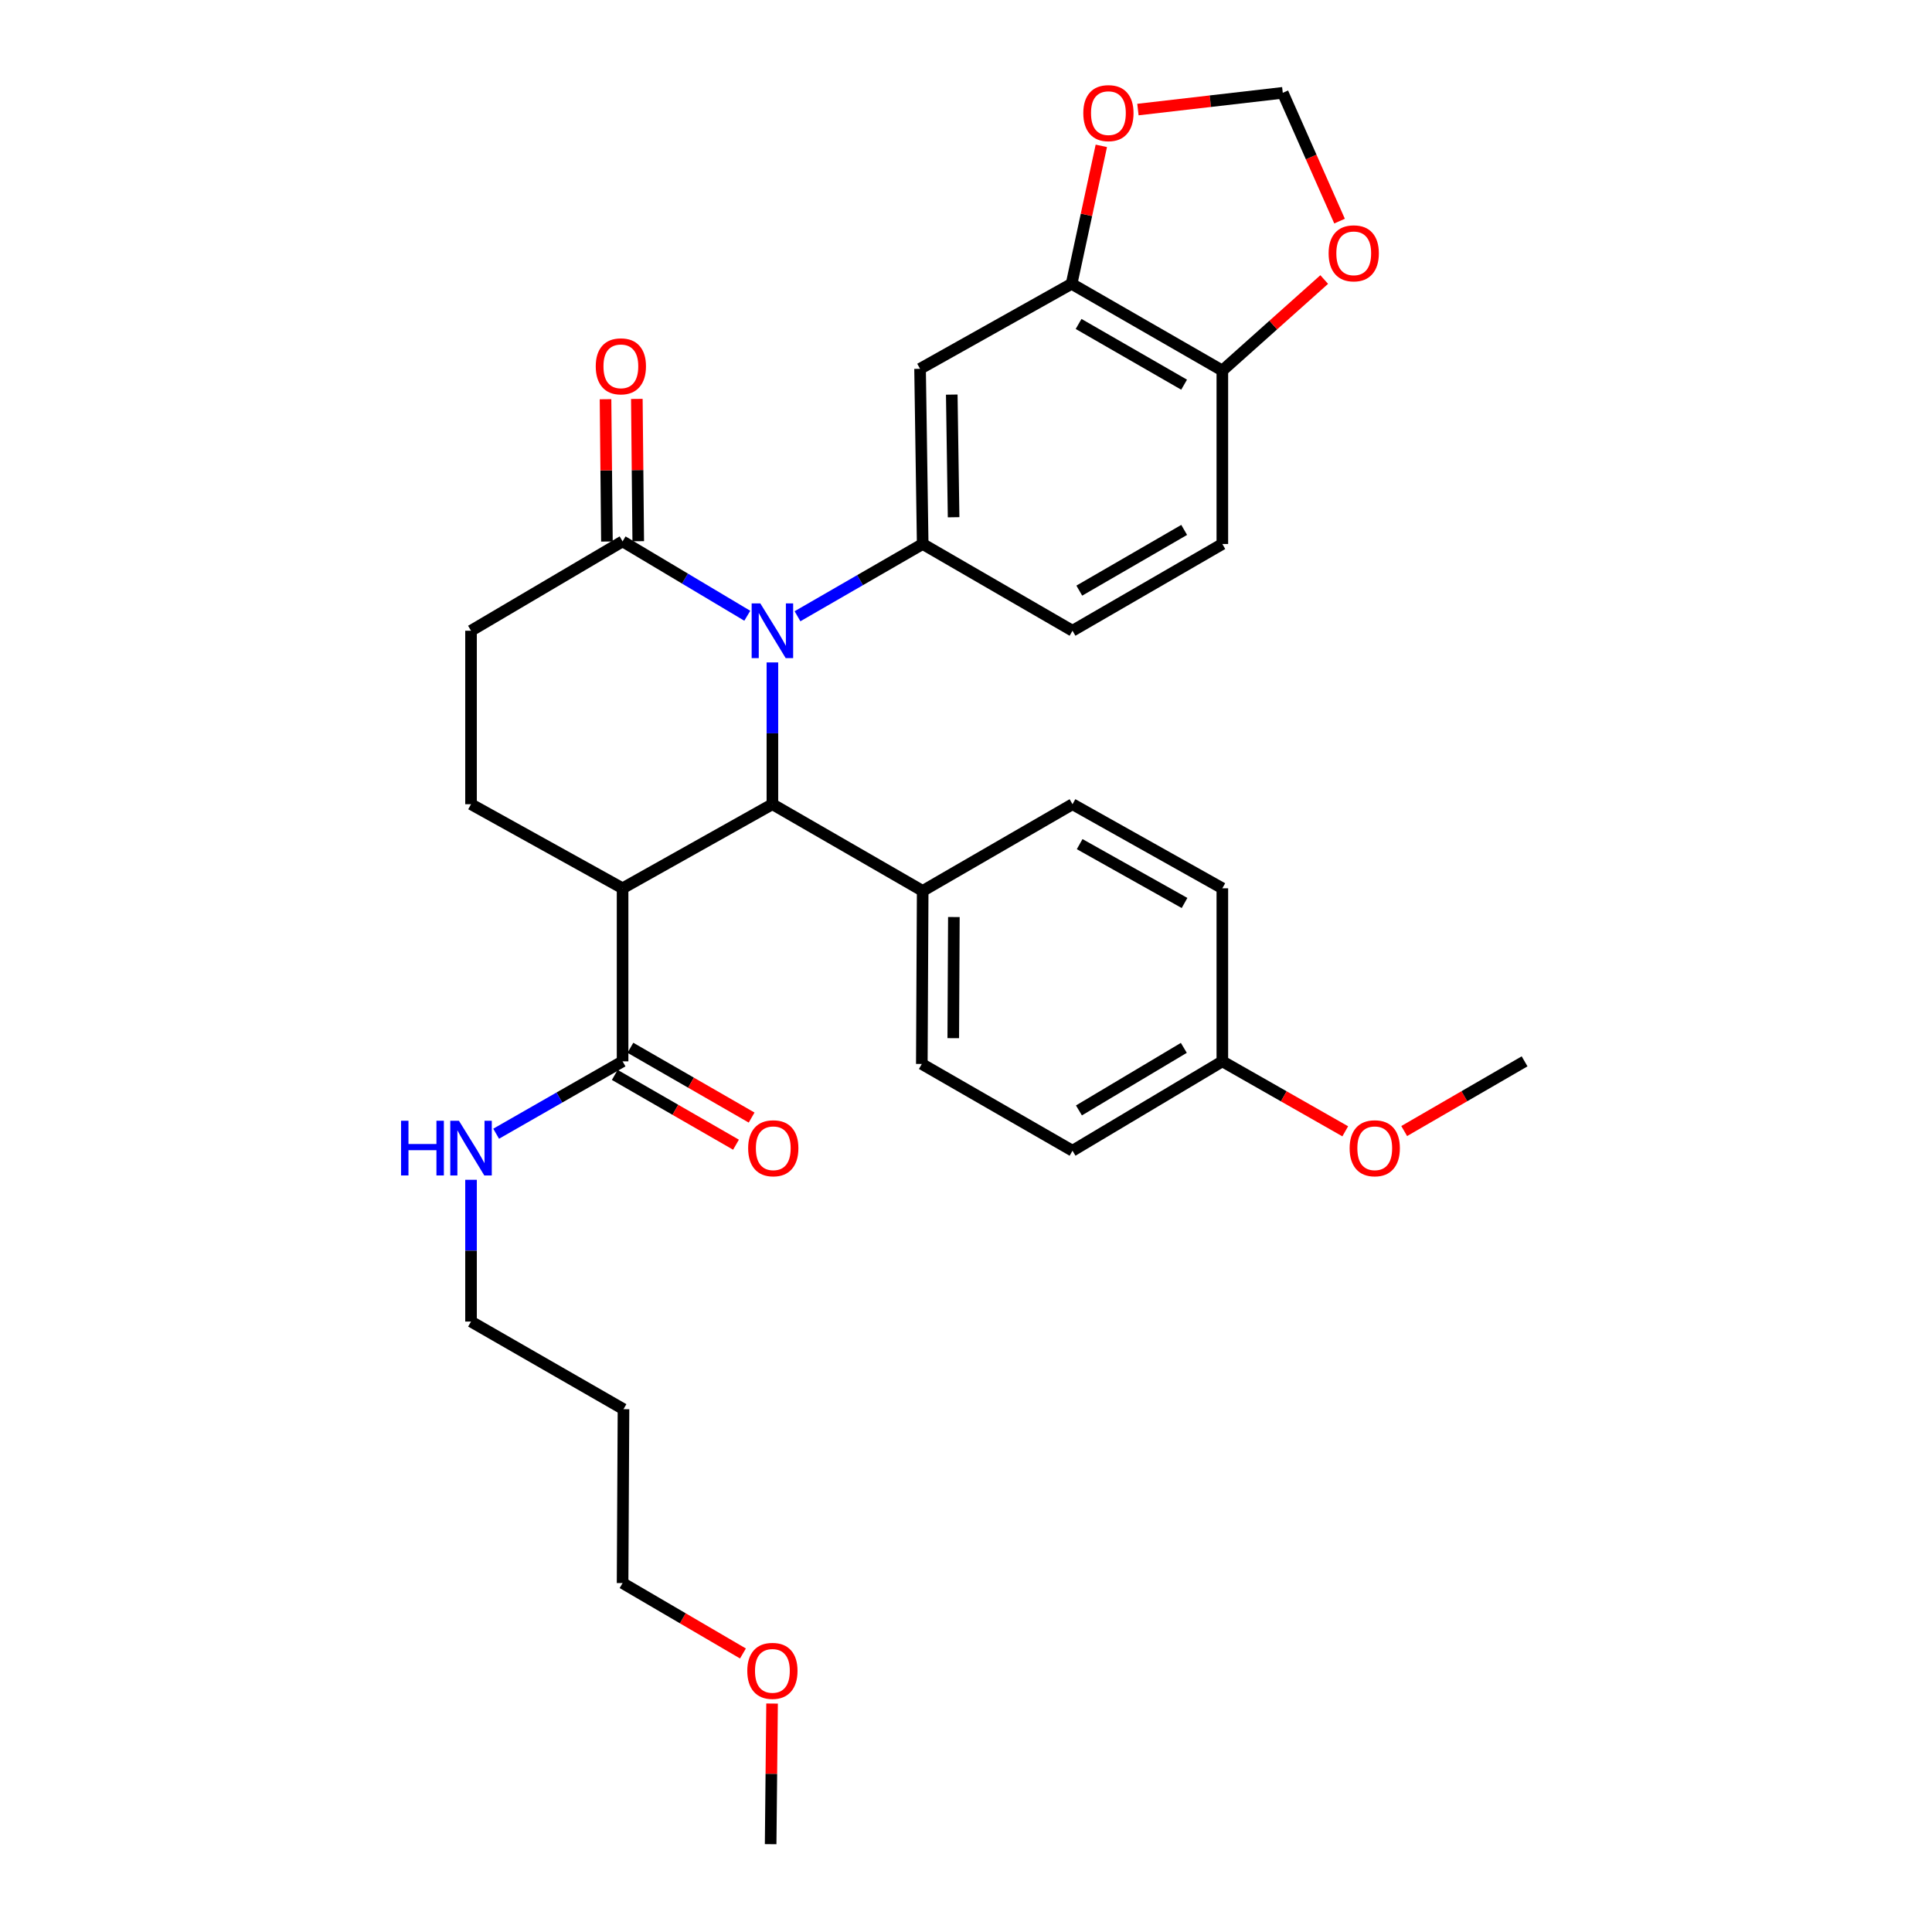 <?xml version='1.0' encoding='iso-8859-1'?>
<svg version='1.1' baseProfile='full'
              xmlns='http://www.w3.org/2000/svg'
                      xmlns:rdkit='http://www.rdkit.org/xml'
                      xmlns:xlink='http://www.w3.org/1999/xlink'
                  xml:space='preserve'
width='1000px' height='1000px' viewBox='0 0 1000 1000'>
<!-- END OF HEADER -->
<rect style='opacity:1.0;fill:#FFFFFF;stroke:none' width='1000' height='1000' x='0' y='0'> </rect>
<path class='bond-0' d='M 399.794,342.872 L 399.794,379.565' style='fill:none;fill-rule:evenodd;stroke:#0000FF;stroke-width:6px;stroke-linecap:butt;stroke-linejoin:miter;stroke-opacity:1' />
<path class='bond-0' d='M 399.794,379.565 L 399.794,416.259' style='fill:none;fill-rule:evenodd;stroke:#000000;stroke-width:6px;stroke-linecap:butt;stroke-linejoin:miter;stroke-opacity:1' />
<path class='bond-2' d='M 412.779,318.973 L 445.181,300.273' style='fill:none;fill-rule:evenodd;stroke:#0000FF;stroke-width:6px;stroke-linecap:butt;stroke-linejoin:miter;stroke-opacity:1' />
<path class='bond-2' d='M 445.181,300.273 L 477.582,281.572' style='fill:none;fill-rule:evenodd;stroke:#000000;stroke-width:6px;stroke-linecap:butt;stroke-linejoin:miter;stroke-opacity:1' />
<path class='bond-3' d='M 386.797,318.715 L 354.523,299.464' style='fill:none;fill-rule:evenodd;stroke:#0000FF;stroke-width:6px;stroke-linecap:butt;stroke-linejoin:miter;stroke-opacity:1' />
<path class='bond-3' d='M 354.523,299.464 L 322.249,280.212' style='fill:none;fill-rule:evenodd;stroke:#000000;stroke-width:6px;stroke-linecap:butt;stroke-linejoin:miter;stroke-opacity:1' />
<path class='bond-1' d='M 399.794,416.259 L 322.249,459.776' style='fill:none;fill-rule:evenodd;stroke:#000000;stroke-width:6px;stroke-linecap:butt;stroke-linejoin:miter;stroke-opacity:1' />
<path class='bond-8' d='M 399.794,416.259 L 477.582,461.136' style='fill:none;fill-rule:evenodd;stroke:#000000;stroke-width:6px;stroke-linecap:butt;stroke-linejoin:miter;stroke-opacity:1' />
<path class='bond-4' d='M 322.249,459.776 L 322.249,549.351' style='fill:none;fill-rule:evenodd;stroke:#000000;stroke-width:6px;stroke-linecap:butt;stroke-linejoin:miter;stroke-opacity:1' />
<path class='bond-31' d='M 322.249,459.776 L 243.803,416.259' style='fill:none;fill-rule:evenodd;stroke:#000000;stroke-width:6px;stroke-linecap:butt;stroke-linejoin:miter;stroke-opacity:1' />
<path class='bond-5' d='M 477.582,281.572 L 476.223,190.89' style='fill:none;fill-rule:evenodd;stroke:#000000;stroke-width:6px;stroke-linecap:butt;stroke-linejoin:miter;stroke-opacity:1' />
<path class='bond-5' d='M 493.584,267.727 L 492.633,204.249' style='fill:none;fill-rule:evenodd;stroke:#000000;stroke-width:6px;stroke-linecap:butt;stroke-linejoin:miter;stroke-opacity:1' />
<path class='bond-13' d='M 477.582,281.572 L 555.127,326.468' style='fill:none;fill-rule:evenodd;stroke:#000000;stroke-width:6px;stroke-linecap:butt;stroke-linejoin:miter;stroke-opacity:1' />
<path class='bond-12' d='M 322.249,280.212 L 243.803,326.468' style='fill:none;fill-rule:evenodd;stroke:#000000;stroke-width:6px;stroke-linecap:butt;stroke-linejoin:miter;stroke-opacity:1' />
<path class='bond-15' d='M 330.352,280.133 L 329.99,243.305' style='fill:none;fill-rule:evenodd;stroke:#000000;stroke-width:6px;stroke-linecap:butt;stroke-linejoin:miter;stroke-opacity:1' />
<path class='bond-15' d='M 329.99,243.305 L 329.628,206.477' style='fill:none;fill-rule:evenodd;stroke:#FF0000;stroke-width:6px;stroke-linecap:butt;stroke-linejoin:miter;stroke-opacity:1' />
<path class='bond-15' d='M 314.145,280.292 L 313.783,243.464' style='fill:none;fill-rule:evenodd;stroke:#000000;stroke-width:6px;stroke-linecap:butt;stroke-linejoin:miter;stroke-opacity:1' />
<path class='bond-15' d='M 313.783,243.464 L 313.421,206.637' style='fill:none;fill-rule:evenodd;stroke:#FF0000;stroke-width:6px;stroke-linecap:butt;stroke-linejoin:miter;stroke-opacity:1' />
<path class='bond-16' d='M 318.206,556.374 L 349.578,574.437' style='fill:none;fill-rule:evenodd;stroke:#000000;stroke-width:6px;stroke-linecap:butt;stroke-linejoin:miter;stroke-opacity:1' />
<path class='bond-16' d='M 349.578,574.437 L 380.951,592.499' style='fill:none;fill-rule:evenodd;stroke:#FF0000;stroke-width:6px;stroke-linecap:butt;stroke-linejoin:miter;stroke-opacity:1' />
<path class='bond-16' d='M 326.292,542.328 L 357.665,560.391' style='fill:none;fill-rule:evenodd;stroke:#000000;stroke-width:6px;stroke-linecap:butt;stroke-linejoin:miter;stroke-opacity:1' />
<path class='bond-16' d='M 357.665,560.391 L 389.038,578.453' style='fill:none;fill-rule:evenodd;stroke:#FF0000;stroke-width:6px;stroke-linecap:butt;stroke-linejoin:miter;stroke-opacity:1' />
<path class='bond-18' d='M 322.249,549.351 L 289.526,568.083' style='fill:none;fill-rule:evenodd;stroke:#000000;stroke-width:6px;stroke-linecap:butt;stroke-linejoin:miter;stroke-opacity:1' />
<path class='bond-18' d='M 289.526,568.083 L 256.803,586.814' style='fill:none;fill-rule:evenodd;stroke:#0000FF;stroke-width:6px;stroke-linecap:butt;stroke-linejoin:miter;stroke-opacity:1' />
<path class='bond-6' d='M 476.223,190.89 L 554.659,146.895' style='fill:none;fill-rule:evenodd;stroke:#000000;stroke-width:6px;stroke-linecap:butt;stroke-linejoin:miter;stroke-opacity:1' />
<path class='bond-10' d='M 554.659,146.895 L 562.352,111.194' style='fill:none;fill-rule:evenodd;stroke:#000000;stroke-width:6px;stroke-linecap:butt;stroke-linejoin:miter;stroke-opacity:1' />
<path class='bond-10' d='M 562.352,111.194 L 570.045,75.493' style='fill:none;fill-rule:evenodd;stroke:#FF0000;stroke-width:6px;stroke-linecap:butt;stroke-linejoin:miter;stroke-opacity:1' />
<path class='bond-32' d='M 554.659,146.895 L 632.682,191.799' style='fill:none;fill-rule:evenodd;stroke:#000000;stroke-width:6px;stroke-linecap:butt;stroke-linejoin:miter;stroke-opacity:1' />
<path class='bond-32' d='M 558.278,167.678 L 612.894,199.111' style='fill:none;fill-rule:evenodd;stroke:#000000;stroke-width:6px;stroke-linecap:butt;stroke-linejoin:miter;stroke-opacity:1' />
<path class='bond-7' d='M 243.803,416.259 L 243.803,326.468' style='fill:none;fill-rule:evenodd;stroke:#000000;stroke-width:6px;stroke-linecap:butt;stroke-linejoin:miter;stroke-opacity:1' />
<path class='bond-19' d='M 477.582,461.136 L 477.132,550.711' style='fill:none;fill-rule:evenodd;stroke:#000000;stroke-width:6px;stroke-linecap:butt;stroke-linejoin:miter;stroke-opacity:1' />
<path class='bond-19' d='M 493.722,474.654 L 493.407,537.356' style='fill:none;fill-rule:evenodd;stroke:#000000;stroke-width:6px;stroke-linecap:butt;stroke-linejoin:miter;stroke-opacity:1' />
<path class='bond-20' d='M 477.582,461.136 L 555.127,416.259' style='fill:none;fill-rule:evenodd;stroke:#000000;stroke-width:6px;stroke-linecap:butt;stroke-linejoin:miter;stroke-opacity:1' />
<path class='bond-9' d='M 632.682,191.799 L 632.682,281.572' style='fill:none;fill-rule:evenodd;stroke:#000000;stroke-width:6px;stroke-linecap:butt;stroke-linejoin:miter;stroke-opacity:1' />
<path class='bond-11' d='M 632.682,191.799 L 659.046,168.244' style='fill:none;fill-rule:evenodd;stroke:#000000;stroke-width:6px;stroke-linecap:butt;stroke-linejoin:miter;stroke-opacity:1' />
<path class='bond-11' d='M 659.046,168.244 L 685.411,144.689' style='fill:none;fill-rule:evenodd;stroke:#FF0000;stroke-width:6px;stroke-linecap:butt;stroke-linejoin:miter;stroke-opacity:1' />
<path class='bond-14' d='M 588.984,56.708 L 626.473,52.377' style='fill:none;fill-rule:evenodd;stroke:#FF0000;stroke-width:6px;stroke-linecap:butt;stroke-linejoin:miter;stroke-opacity:1' />
<path class='bond-14' d='M 626.473,52.377 L 663.963,48.045' style='fill:none;fill-rule:evenodd;stroke:#000000;stroke-width:6px;stroke-linecap:butt;stroke-linejoin:miter;stroke-opacity:1' />
<path class='bond-34' d='M 693.35,114.449 L 678.656,81.247' style='fill:none;fill-rule:evenodd;stroke:#FF0000;stroke-width:6px;stroke-linecap:butt;stroke-linejoin:miter;stroke-opacity:1' />
<path class='bond-34' d='M 678.656,81.247 L 663.963,48.045' style='fill:none;fill-rule:evenodd;stroke:#000000;stroke-width:6px;stroke-linecap:butt;stroke-linejoin:miter;stroke-opacity:1' />
<path class='bond-17' d='M 555.127,326.468 L 632.682,281.572' style='fill:none;fill-rule:evenodd;stroke:#000000;stroke-width:6px;stroke-linecap:butt;stroke-linejoin:miter;stroke-opacity:1' />
<path class='bond-17' d='M 558.641,305.706 L 612.928,274.279' style='fill:none;fill-rule:evenodd;stroke:#000000;stroke-width:6px;stroke-linecap:butt;stroke-linejoin:miter;stroke-opacity:1' />
<path class='bond-27' d='M 243.803,610.66 L 243.803,647.349' style='fill:none;fill-rule:evenodd;stroke:#0000FF;stroke-width:6px;stroke-linecap:butt;stroke-linejoin:miter;stroke-opacity:1' />
<path class='bond-27' d='M 243.803,647.349 L 243.803,684.038' style='fill:none;fill-rule:evenodd;stroke:#000000;stroke-width:6px;stroke-linecap:butt;stroke-linejoin:miter;stroke-opacity:1' />
<path class='bond-23' d='M 477.132,550.711 L 555.127,595.616' style='fill:none;fill-rule:evenodd;stroke:#000000;stroke-width:6px;stroke-linecap:butt;stroke-linejoin:miter;stroke-opacity:1' />
<path class='bond-22' d='M 555.127,416.259 L 632.682,459.776' style='fill:none;fill-rule:evenodd;stroke:#000000;stroke-width:6px;stroke-linecap:butt;stroke-linejoin:miter;stroke-opacity:1' />
<path class='bond-22' d='M 558.829,436.921 L 613.117,467.383' style='fill:none;fill-rule:evenodd;stroke:#000000;stroke-width:6px;stroke-linecap:butt;stroke-linejoin:miter;stroke-opacity:1' />
<path class='bond-21' d='M 632.682,549.351 L 632.682,459.776' style='fill:none;fill-rule:evenodd;stroke:#000000;stroke-width:6px;stroke-linecap:butt;stroke-linejoin:miter;stroke-opacity:1' />
<path class='bond-25' d='M 632.682,549.351 L 664.49,567.458' style='fill:none;fill-rule:evenodd;stroke:#000000;stroke-width:6px;stroke-linecap:butt;stroke-linejoin:miter;stroke-opacity:1' />
<path class='bond-25' d='M 664.49,567.458 L 696.299,585.564' style='fill:none;fill-rule:evenodd;stroke:#FF0000;stroke-width:6px;stroke-linecap:butt;stroke-linejoin:miter;stroke-opacity:1' />
<path class='bond-33' d='M 632.682,549.351 L 555.127,595.616' style='fill:none;fill-rule:evenodd;stroke:#000000;stroke-width:6px;stroke-linecap:butt;stroke-linejoin:miter;stroke-opacity:1' />
<path class='bond-33' d='M 612.745,542.372 L 558.457,574.757' style='fill:none;fill-rule:evenodd;stroke:#000000;stroke-width:6px;stroke-linecap:butt;stroke-linejoin:miter;stroke-opacity:1' />
<path class='bond-24' d='M 322.717,729.393 L 243.803,684.038' style='fill:none;fill-rule:evenodd;stroke:#000000;stroke-width:6px;stroke-linecap:butt;stroke-linejoin:miter;stroke-opacity:1' />
<path class='bond-28' d='M 322.717,729.393 L 322.249,819.4' style='fill:none;fill-rule:evenodd;stroke:#000000;stroke-width:6px;stroke-linecap:butt;stroke-linejoin:miter;stroke-opacity:1' />
<path class='bond-29' d='M 726.809,585.432 L 757.966,567.391' style='fill:none;fill-rule:evenodd;stroke:#FF0000;stroke-width:6px;stroke-linecap:butt;stroke-linejoin:miter;stroke-opacity:1' />
<path class='bond-29' d='M 757.966,567.391 L 789.123,549.351' style='fill:none;fill-rule:evenodd;stroke:#000000;stroke-width:6px;stroke-linecap:butt;stroke-linejoin:miter;stroke-opacity:1' />
<path class='bond-26' d='M 384.548,855.837 L 353.399,837.619' style='fill:none;fill-rule:evenodd;stroke:#FF0000;stroke-width:6px;stroke-linecap:butt;stroke-linejoin:miter;stroke-opacity:1' />
<path class='bond-26' d='M 353.399,837.619 L 322.249,819.4' style='fill:none;fill-rule:evenodd;stroke:#000000;stroke-width:6px;stroke-linecap:butt;stroke-linejoin:miter;stroke-opacity:1' />
<path class='bond-30' d='M 399.622,881.759 L 399.253,918.152' style='fill:none;fill-rule:evenodd;stroke:#FF0000;stroke-width:6px;stroke-linecap:butt;stroke-linejoin:miter;stroke-opacity:1' />
<path class='bond-30' d='M 399.253,918.152 L 398.885,954.545' style='fill:none;fill-rule:evenodd;stroke:#000000;stroke-width:6px;stroke-linecap:butt;stroke-linejoin:miter;stroke-opacity:1' />
<path  class='atom-0' d='M 393.534 312.308
L 402.814 327.308
Q 403.734 328.788, 405.214 331.468
Q 406.694 334.148, 406.774 334.308
L 406.774 312.308
L 410.534 312.308
L 410.534 340.628
L 406.654 340.628
L 396.694 324.228
Q 395.534 322.308, 394.294 320.108
Q 393.094 317.908, 392.734 317.228
L 392.734 340.628
L 389.054 340.628
L 389.054 312.308
L 393.534 312.308
' fill='#0000FF'/>
<path  class='atom-11' d='M 560.712 58.552
Q 560.712 51.752, 564.072 47.952
Q 567.432 44.152, 573.712 44.152
Q 579.992 44.152, 583.352 47.952
Q 586.712 51.752, 586.712 58.552
Q 586.712 65.432, 583.312 69.352
Q 579.912 73.232, 573.712 73.232
Q 567.472 73.232, 564.072 69.352
Q 560.712 65.472, 560.712 58.552
M 573.712 70.032
Q 578.032 70.032, 580.352 67.152
Q 582.712 64.232, 582.712 58.552
Q 582.712 52.992, 580.352 50.192
Q 578.032 47.352, 573.712 47.352
Q 569.392 47.352, 567.032 50.152
Q 564.712 52.952, 564.712 58.552
Q 564.712 64.272, 567.032 67.152
Q 569.392 70.032, 573.712 70.032
' fill='#FF0000'/>
<path  class='atom-12' d='M 687.691 131.118
Q 687.691 124.318, 691.051 120.518
Q 694.411 116.718, 700.691 116.718
Q 706.971 116.718, 710.331 120.518
Q 713.691 124.318, 713.691 131.118
Q 713.691 137.998, 710.291 141.918
Q 706.891 145.798, 700.691 145.798
Q 694.451 145.798, 691.051 141.918
Q 687.691 138.038, 687.691 131.118
M 700.691 142.598
Q 705.011 142.598, 707.331 139.718
Q 709.691 136.798, 709.691 131.118
Q 709.691 125.558, 707.331 122.758
Q 705.011 119.918, 700.691 119.918
Q 696.371 119.918, 694.011 122.718
Q 691.691 125.518, 691.691 131.118
Q 691.691 136.838, 694.011 139.718
Q 696.371 142.598, 700.691 142.598
' fill='#FF0000'/>
<path  class='atom-16' d='M 308.358 189.61
Q 308.358 182.81, 311.718 179.01
Q 315.078 175.21, 321.358 175.21
Q 327.638 175.21, 330.998 179.01
Q 334.358 182.81, 334.358 189.61
Q 334.358 196.49, 330.958 200.41
Q 327.558 204.29, 321.358 204.29
Q 315.118 204.29, 311.718 200.41
Q 308.358 196.53, 308.358 189.61
M 321.358 201.09
Q 325.678 201.09, 327.998 198.21
Q 330.358 195.29, 330.358 189.61
Q 330.358 184.05, 327.998 181.25
Q 325.678 178.41, 321.358 178.41
Q 317.038 178.41, 314.678 181.21
Q 312.358 184.01, 312.358 189.61
Q 312.358 195.33, 314.678 198.21
Q 317.038 201.09, 321.358 201.09
' fill='#FF0000'/>
<path  class='atom-17' d='M 387.244 594.336
Q 387.244 587.536, 390.604 583.736
Q 393.964 579.936, 400.244 579.936
Q 406.524 579.936, 409.884 583.736
Q 413.244 587.536, 413.244 594.336
Q 413.244 601.216, 409.844 605.136
Q 406.444 609.016, 400.244 609.016
Q 394.004 609.016, 390.604 605.136
Q 387.244 601.256, 387.244 594.336
M 400.244 605.816
Q 404.564 605.816, 406.884 602.936
Q 409.244 600.016, 409.244 594.336
Q 409.244 588.776, 406.884 585.976
Q 404.564 583.136, 400.244 583.136
Q 395.924 583.136, 393.564 585.936
Q 391.244 588.736, 391.244 594.336
Q 391.244 600.056, 393.564 602.936
Q 395.924 605.816, 400.244 605.816
' fill='#FF0000'/>
<path  class='atom-19' d='M 207.583 580.096
L 211.423 580.096
L 211.423 592.136
L 225.903 592.136
L 225.903 580.096
L 229.743 580.096
L 229.743 608.416
L 225.903 608.416
L 225.903 595.336
L 211.423 595.336
L 211.423 608.416
L 207.583 608.416
L 207.583 580.096
' fill='#0000FF'/>
<path  class='atom-19' d='M 237.543 580.096
L 246.823 595.096
Q 247.743 596.576, 249.223 599.256
Q 250.703 601.936, 250.783 602.096
L 250.783 580.096
L 254.543 580.096
L 254.543 608.416
L 250.663 608.416
L 240.703 592.016
Q 239.543 590.096, 238.303 587.896
Q 237.103 585.696, 236.743 585.016
L 236.743 608.416
L 233.063 608.416
L 233.063 580.096
L 237.543 580.096
' fill='#0000FF'/>
<path  class='atom-26' d='M 698.568 594.336
Q 698.568 587.536, 701.928 583.736
Q 705.288 579.936, 711.568 579.936
Q 717.848 579.936, 721.208 583.736
Q 724.568 587.536, 724.568 594.336
Q 724.568 601.216, 721.168 605.136
Q 717.768 609.016, 711.568 609.016
Q 705.328 609.016, 701.928 605.136
Q 698.568 601.256, 698.568 594.336
M 711.568 605.816
Q 715.888 605.816, 718.208 602.936
Q 720.568 600.016, 720.568 594.336
Q 720.568 588.776, 718.208 585.976
Q 715.888 583.136, 711.568 583.136
Q 707.248 583.136, 704.888 585.936
Q 702.568 588.736, 702.568 594.336
Q 702.568 600.056, 704.888 602.936
Q 707.248 605.816, 711.568 605.816
' fill='#FF0000'/>
<path  class='atom-27' d='M 386.794 864.834
Q 386.794 858.034, 390.154 854.234
Q 393.514 850.434, 399.794 850.434
Q 406.074 850.434, 409.434 854.234
Q 412.794 858.034, 412.794 864.834
Q 412.794 871.714, 409.394 875.634
Q 405.994 879.514, 399.794 879.514
Q 393.554 879.514, 390.154 875.634
Q 386.794 871.754, 386.794 864.834
M 399.794 876.314
Q 404.114 876.314, 406.434 873.434
Q 408.794 870.514, 408.794 864.834
Q 408.794 859.274, 406.434 856.474
Q 404.114 853.634, 399.794 853.634
Q 395.474 853.634, 393.114 856.434
Q 390.794 859.234, 390.794 864.834
Q 390.794 870.554, 393.114 873.434
Q 395.474 876.314, 399.794 876.314
' fill='#FF0000'/>
</svg>
